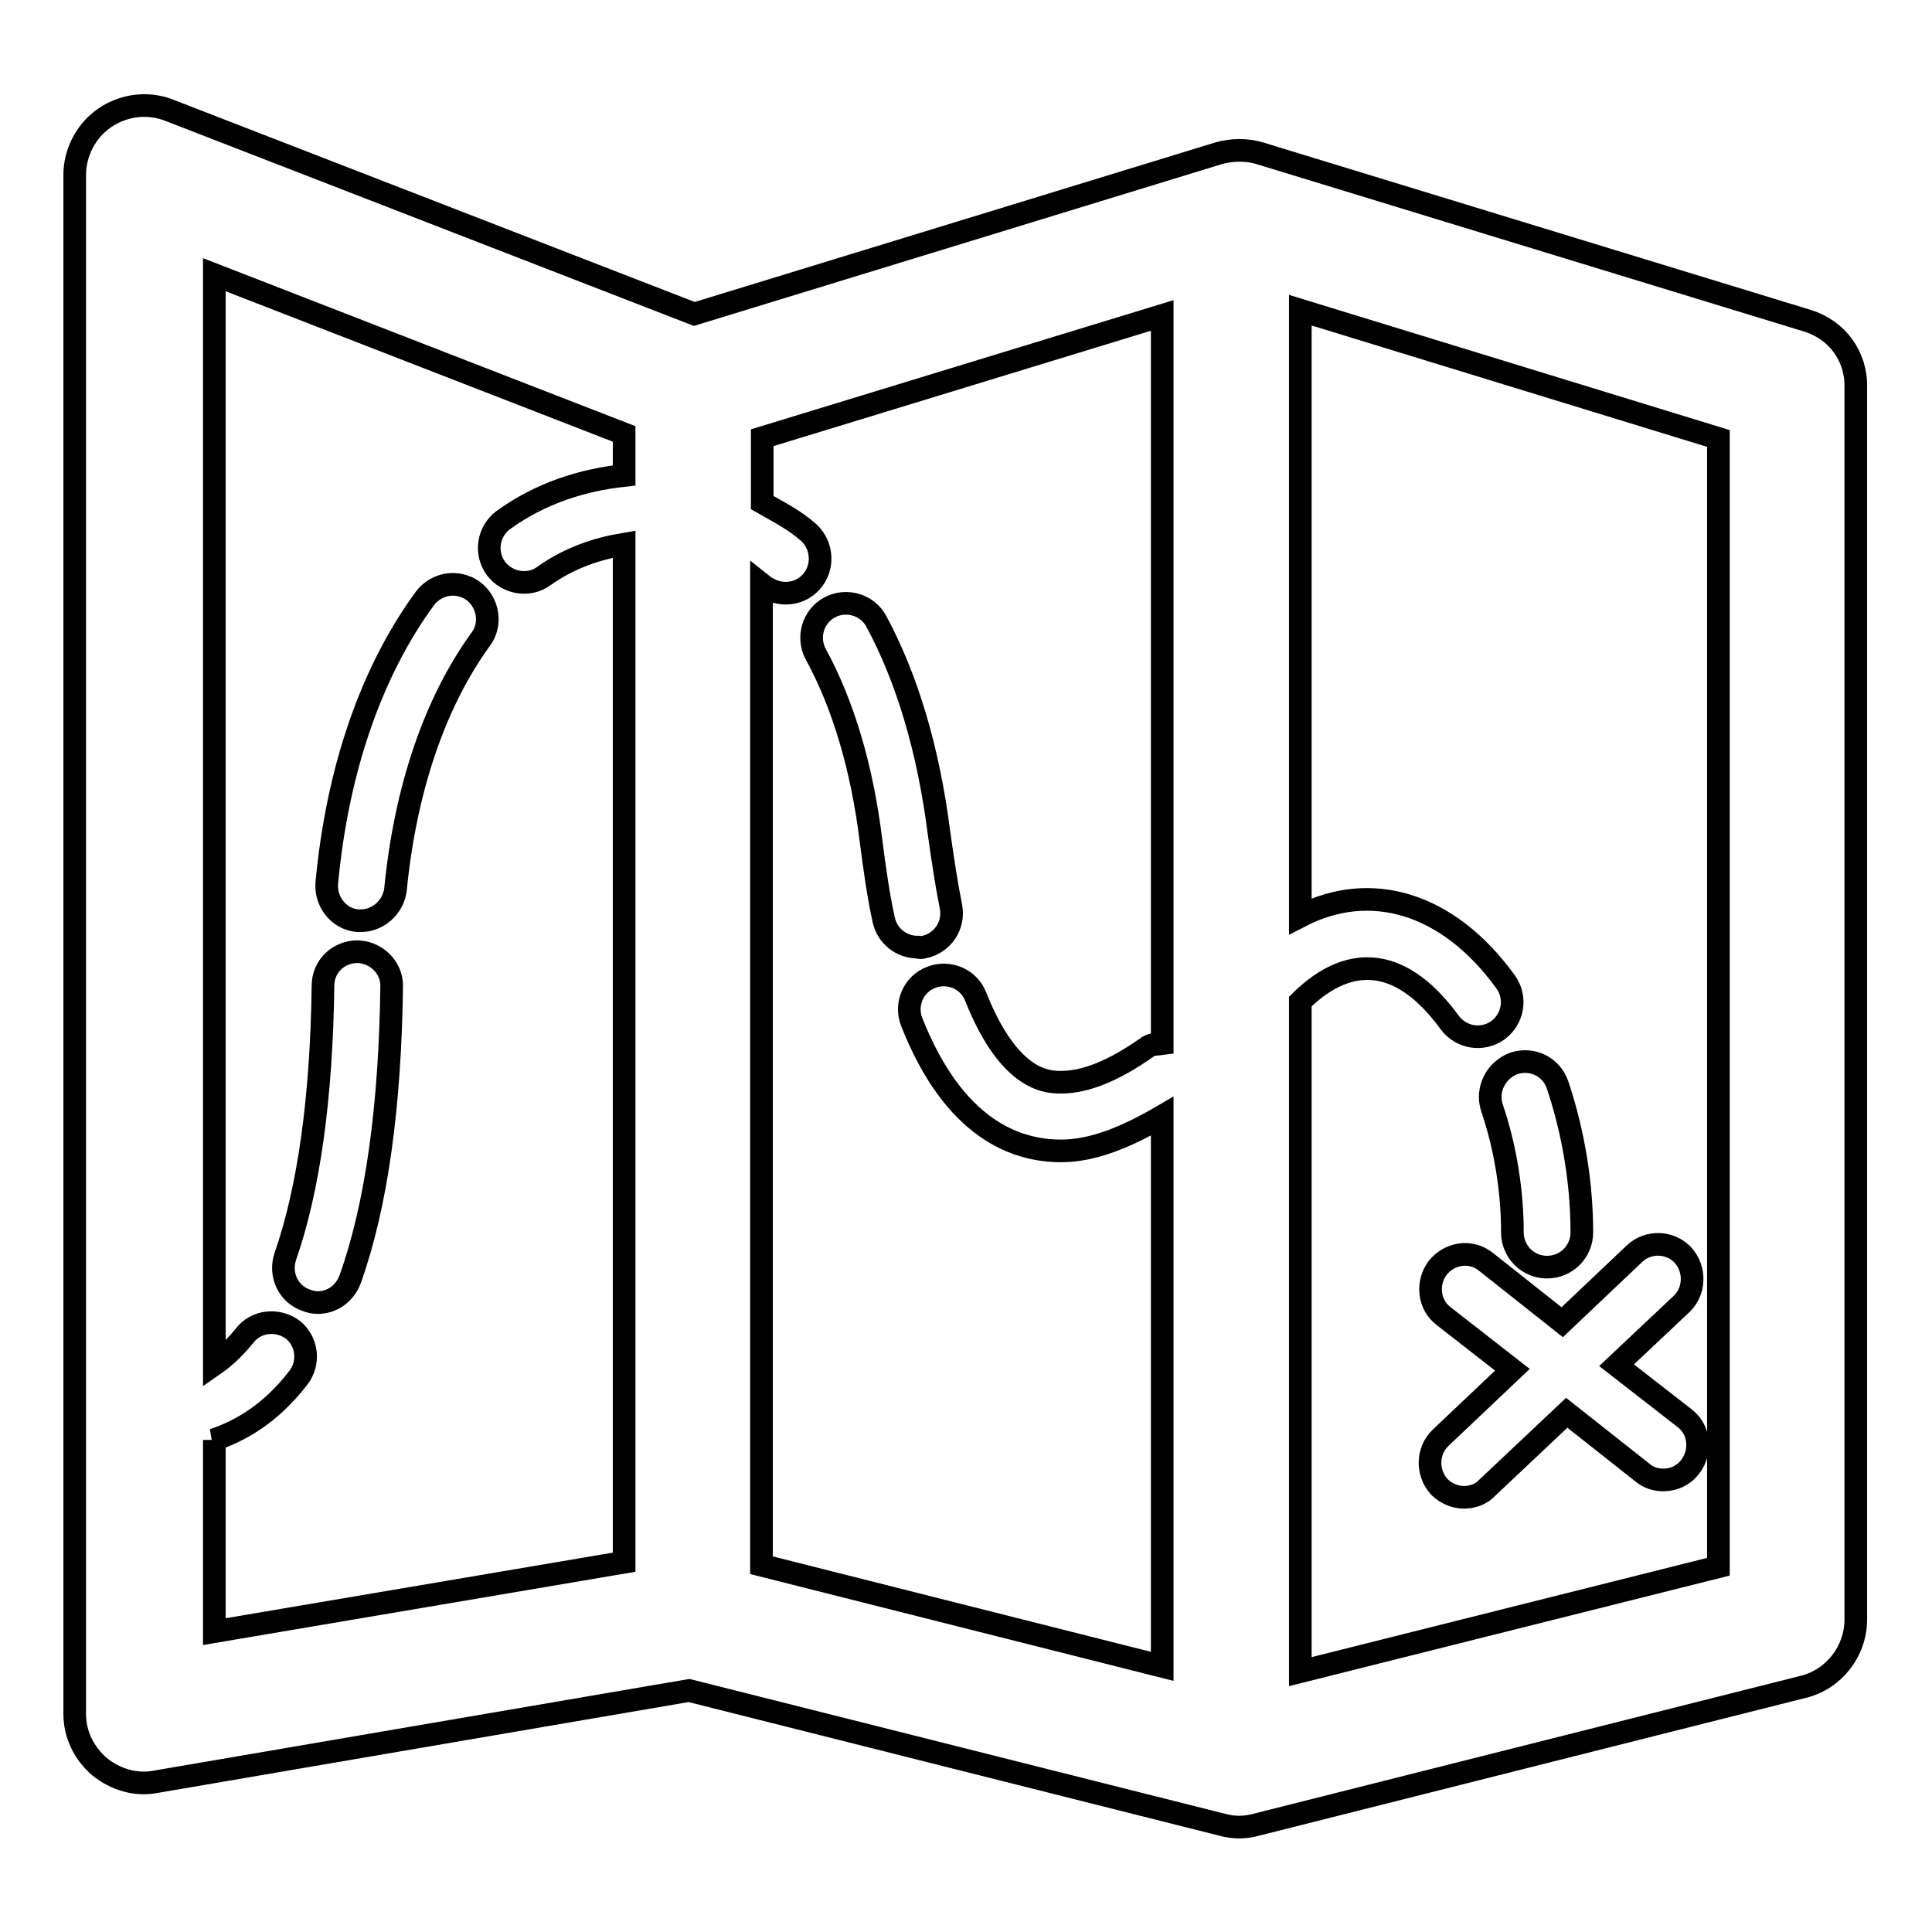 <?xml version="1.0" encoding="utf-8"?>
<!-- Svg Vector Icons : http://www.onlinewebfonts.com/icon -->
<!DOCTYPE svg PUBLIC "-//W3C//DTD SVG 1.1//EN" "http://www.w3.org/Graphics/SVG/1.1/DTD/svg11.dtd">
<svg version="1.1" xmlns="http://www.w3.org/2000/svg" xmlns:xlink="http://www.w3.org/1999/xlink" x="0px" y="0px" viewBox="0 0 256 256" enable-background="new 0 0 256 256" xml:space="preserve">
<g><g><g><g><path stroke-width="3" fill-opacity="0" stroke="#000000"  d="M239.5,42.5l-72.6-22.2c-1.7-0.5-3.6-0.5-5.4,0L92,41.6l-69.6-27c-2.8-1.1-6-0.7-8.5,1c-2.5,1.7-4,4.6-4,7.6v203.9c0,2.7,1.2,5.2,3.3,7c2.1,1.7,4.8,2.5,7.4,2L91.3,224l70.7,17.8c0.7,0.2,1.5,0.3,2.2,0.3s1.5-0.1,2.2-0.3l72.6-18.3c4-1,6.9-4.7,6.9-8.9V51.3C246,47.2,243.4,43.7,239.5,42.5z M100.9,77.4C100.9,77.4,100.9,77.4,100.9,77.4c1,0.8,2.1,1.2,3.2,1.2c1.3,0,2.5-0.5,3.4-1.5c1.7-1.9,1.5-4.8-0.3-6.5c-1.9-1.7-4.1-2.8-6.2-4V58L154,41.8v96.5c-0.7,0.1-1.3,0-1.9,0.4c-4.5,3.2-8.3,4.7-11.5,4.7c-1.7,0-6.8,0-11.3-11.3c-0.9-2.4-3.6-3.5-5.9-2.6c-2.4,0.9-3.5,3.6-2.6,5.9c5.6,14.2,13.8,17.1,19.8,17.1c4.2,0,8.6-1.8,13.4-4.6v72.9l-53.1-13.4L100.9,77.4L100.9,77.4z M28.3,190.8c3.5-1.2,7.5-3.4,11.2-8.2c1.6-2,1.2-4.9-0.7-6.4c-2-1.5-4.9-1.2-6.4,0.8c-1.4,1.7-2.7,2.9-4,3.8V36.4l54.3,21.1V63c-5.5,0.6-11,2.3-16,5.9c-2,1.5-2.5,4.3-1,6.4c1.5,2,4.4,2.5,6.4,1c3.4-2.4,7-3.6,10.6-4.2V207l-54.3,9.2V190.8z M227.7,207.6l-55.4,13.9v-88.8c6.8-6.7,13.7-5.6,19.8,2.8c1.5,2,4.3,2.5,6.4,1c2-1.5,2.5-4.3,1-6.4c-7.6-10.5-17.9-13.5-27.2-8.7V41.1l55.4,17V207.6L227.7,207.6z"/><path stroke-width="3" fill-opacity="0" stroke="#000000"  d="M196.9,167.2c-2-1.6-4.8-1.2-6.4,0.8c-1.5,2-1.2,4.9,0.8,6.4l9.1,7.1l-9.5,9c-1.8,1.7-1.9,4.6-0.2,6.5c0.9,0.9,2.1,1.4,3.3,1.4c1.1,0,2.3-0.4,3.1-1.3l10.5-9.9l10,7.9c0.8,0.7,1.8,1,2.8,1c1.4,0,2.7-0.6,3.6-1.8c1.5-2,1.2-4.9-0.8-6.4l-9-7l8.6-8.1c1.8-1.7,1.9-4.6,0.2-6.5c-1.7-1.8-4.6-1.9-6.4-0.2l-9.6,9.1L196.9,167.2z"/><path stroke-width="3" fill-opacity="0" stroke="#000000"  d="M122.4,125.5c2.5-0.5,4.1-2.9,3.6-5.4c-0.6-3-1.1-6.3-1.6-9.9c-1.4-10.9-4.2-20.3-8.3-27.9c-1.2-2.2-4-3-6.2-1.8c-2.2,1.2-3,4-1.8,6.2c3.6,6.6,6.1,14.9,7.3,24.6c0.5,3.9,1,7.4,1.7,10.6c0.5,2.2,2.4,3.6,4.5,3.6C121.8,125.6,122.1,125.6,122.4,125.5z"/><path stroke-width="3" fill-opacity="0" stroke="#000000"  d="M56.3,79.3C49.2,89,44.7,102,43.3,117c-0.2,2.5,1.6,4.8,4.1,5c0.1,0,0.3,0,0.4,0c2.3,0,4.3-1.8,4.6-4.1c1.3-13.3,5.2-24.8,11.3-33.2c1.5-2,1-4.9-1-6.4C60.6,76.8,57.8,77.3,56.3,79.3z"/><path stroke-width="3" fill-opacity="0" stroke="#000000"  d="M47.4,126.1C47.3,126.1,47.3,126.1,47.4,126.1c-2.6,0-4.6,2-4.6,4.5c-0.2,15-1.9,27-5,35.9c-0.8,2.4,0.4,5,2.8,5.8c0.5,0.2,1,0.3,1.5,0.3c1.9,0,3.6-1.2,4.3-3.1c3.5-9.8,5.3-22.9,5.5-38.9C51.9,128.2,49.9,126.2,47.4,126.1z"/><path stroke-width="3" fill-opacity="0" stroke="#000000"  d="M197.7,146.8c1.8,5.3,2.7,11.1,2.7,16.5c0,2.5,2,4.6,4.6,4.6c2.5,0,4.6-2,4.6-4.6c0-6.5-1.1-13.2-3.2-19.5c-0.8-2.4-3.3-3.7-5.8-2.9C198.2,141.8,196.9,144.4,197.7,146.8z"/></g></g><g></g><g></g><g></g><g></g><g></g><g></g><g></g><g></g><g></g><g></g><g></g><g></g><g></g><g></g><g></g></g></g>
</svg>